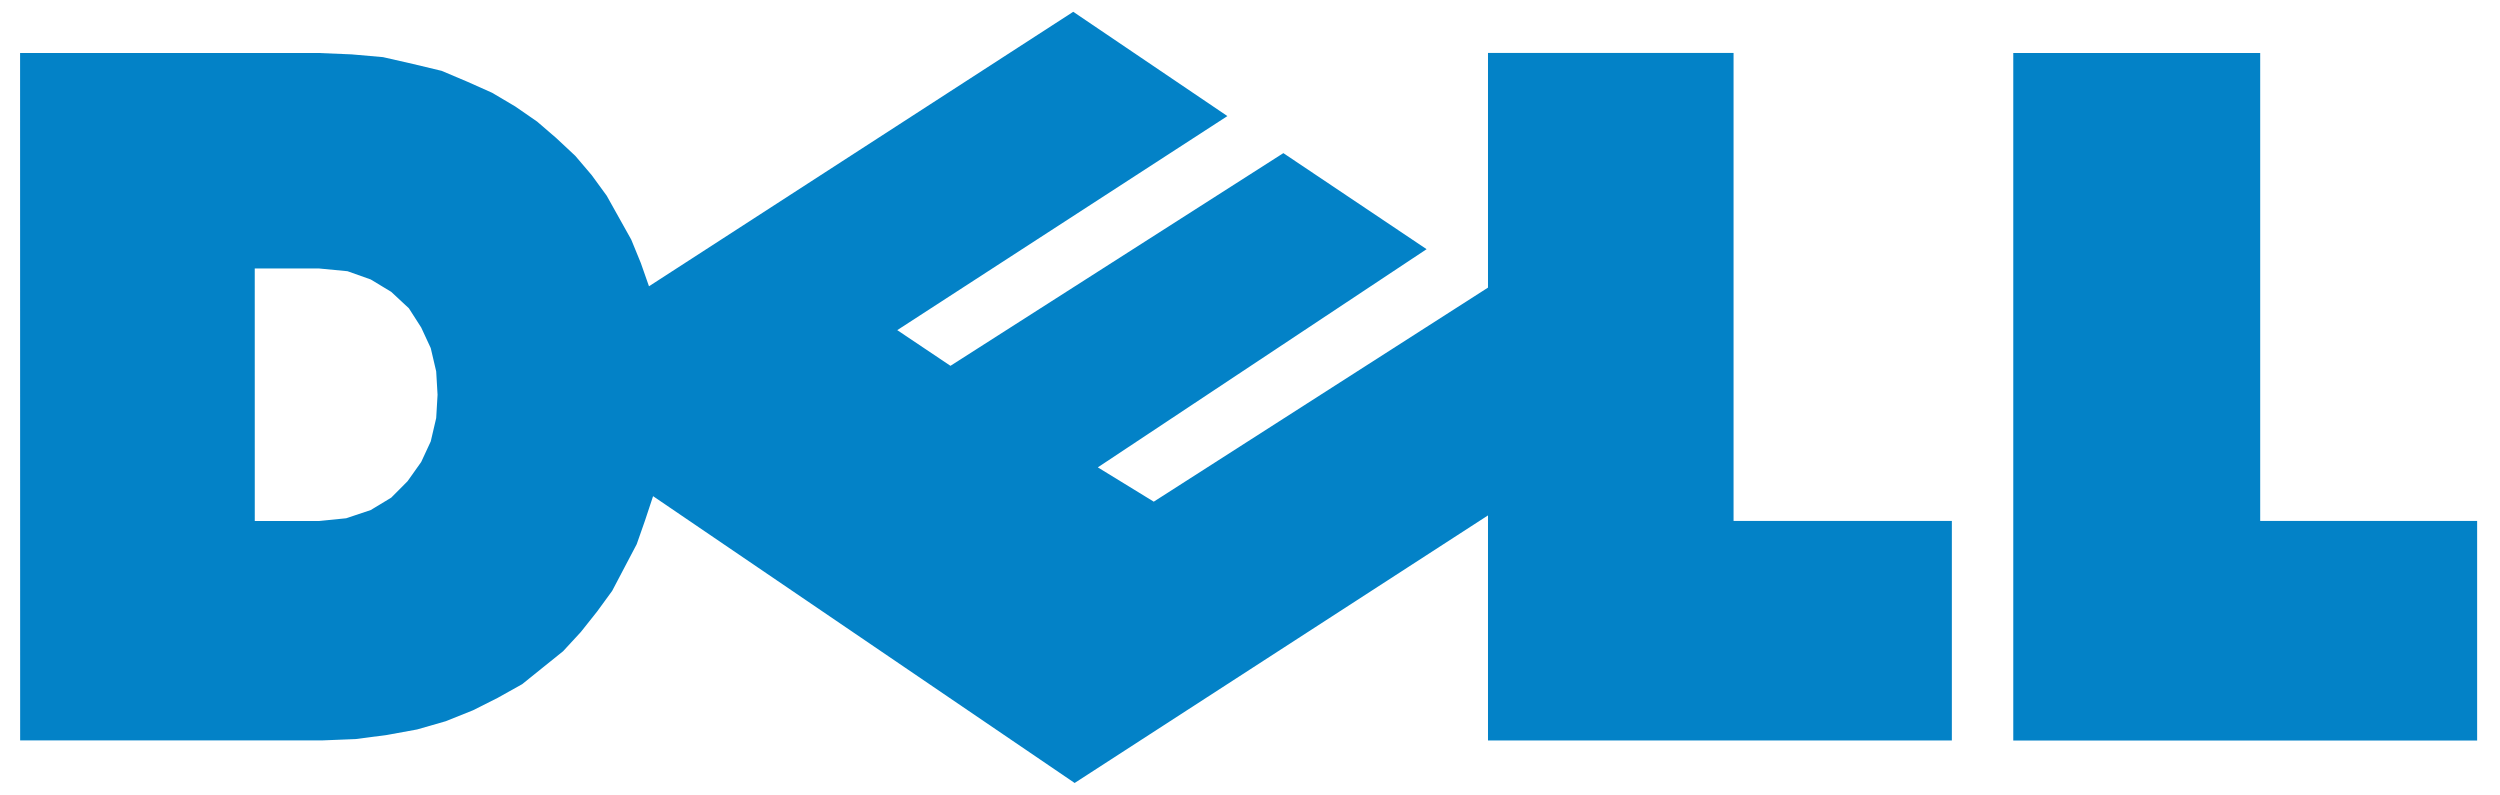 <svg height="28" viewBox="0 0 88 28" width="88" xmlns="http://www.w3.org/2000/svg"><path d="m.707 1.866h10.517l1.153.048 1.104.097 1.057.241 1.009.242.912.386.864.386.816.483.768.531.673.58.672.628.576.677.528.724.432.773.432.773.336.821.288.821 14.934-9.662 5.426 3.671-11.621 7.535 1.873 1.256 11.718-7.487 5.042 3.381-11.573 7.68 1.969 1.208 11.765-7.535v-8.26h8.644v16.472h7.684v7.728h-16.328v-7.922l-14.55 9.419-14.839-10.096-.288.87-.288.821-.432.821-.432.822-.528.724-.576.725-.624.676-.72.579-.72.58-.864.483-.864.435-.961.386-1.009.29-1.056.193-1.104.145-1.201.048h-10.612zm8.26 7.584h2.257l1.009.097.816.29.72.435.624.58.433.676.336.725.192.821.048.821-.048.821-.192.822-.336.724-.48.677-.576.579-.72.435-.864.29-.961.097h-2.257zm61.9-7.584h8.692v16.472h7.636v7.728h-16.328v-24.2z" fill="#0382c7" fill-rule="evenodd"/></svg>